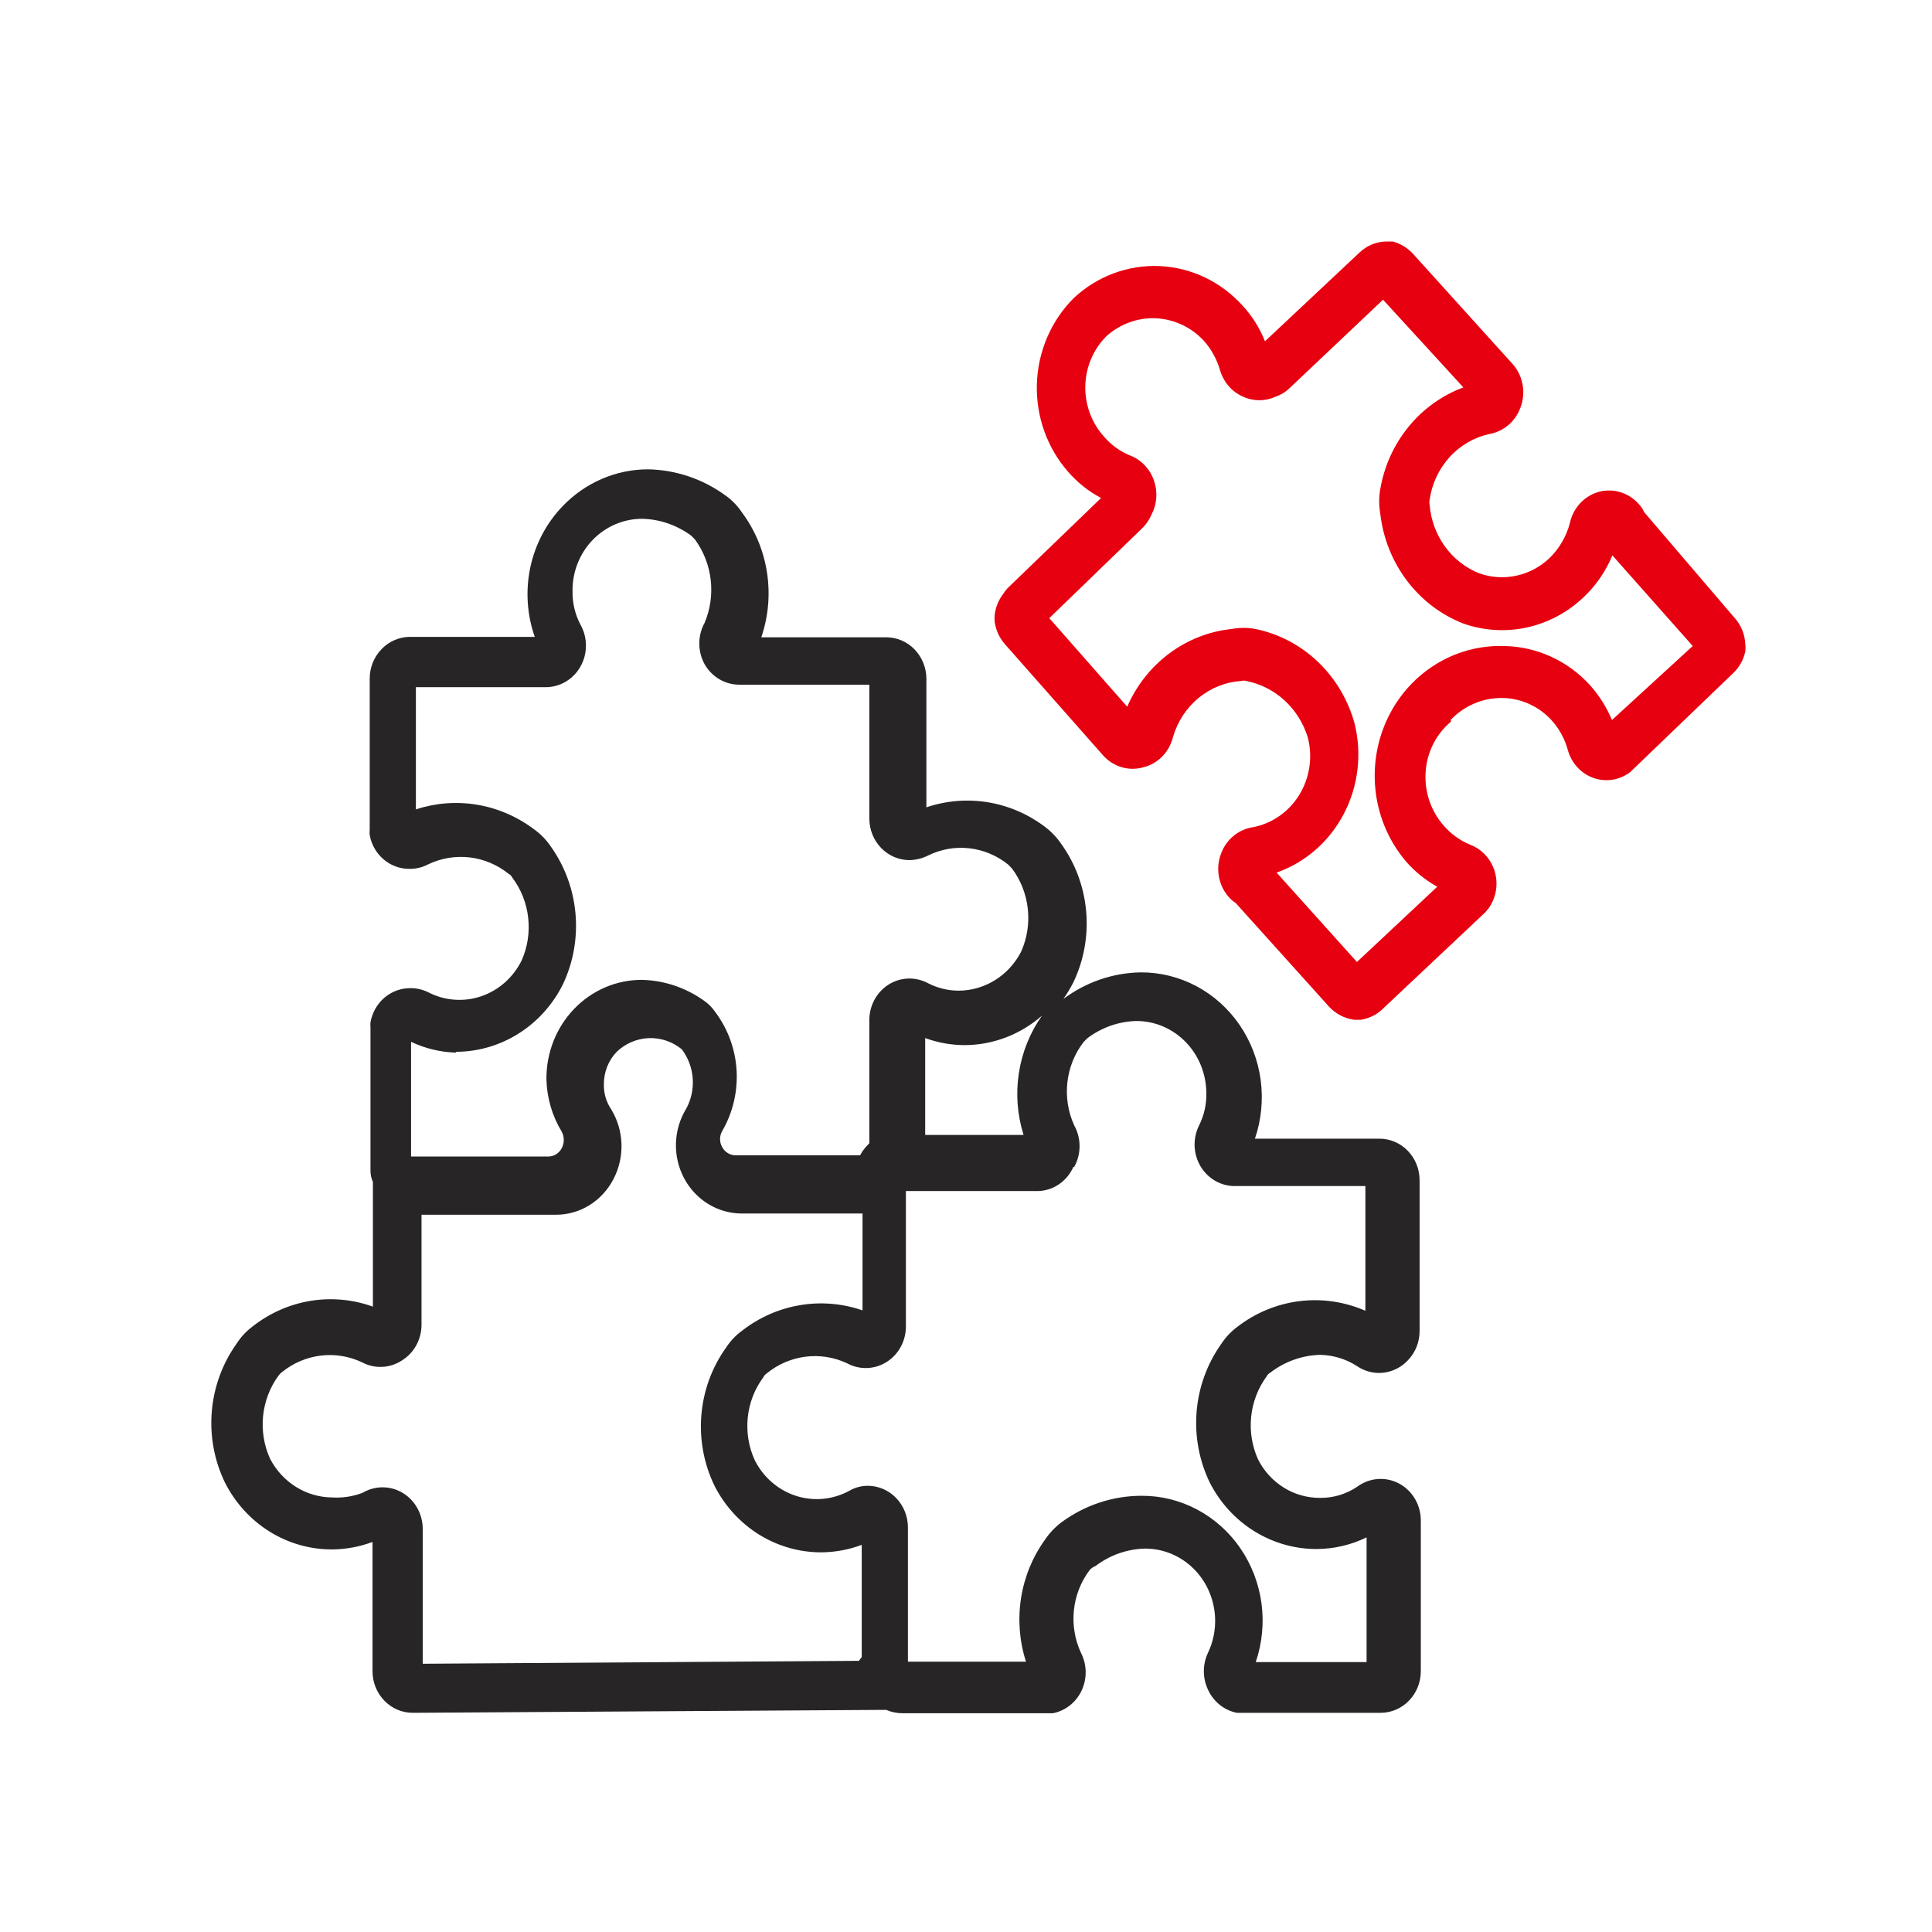 <svg width="64" height="64" viewBox="0 0 64 64" fill="none" xmlns="http://www.w3.org/2000/svg">
<path d="M54.464 16.965C54.426 16.873 54.372 16.789 54.304 16.718V16.718C54.141 16.526 53.93 16.384 53.694 16.309C53.459 16.234 53.207 16.228 52.968 16.292C52.73 16.357 52.513 16.488 52.342 16.673C52.171 16.858 52.054 17.088 52.002 17.337C51.884 17.774 51.654 18.169 51.337 18.48C51.028 18.777 50.647 18.981 50.234 19.07C49.822 19.16 49.394 19.132 48.995 18.99C48.546 18.809 48.154 18.502 47.865 18.103C47.576 17.703 47.401 17.229 47.359 16.731C47.346 16.672 47.346 16.611 47.359 16.552C47.435 16.023 47.666 15.531 48.02 15.142C48.374 14.753 48.836 14.486 49.341 14.376C49.584 14.334 49.811 14.223 49.997 14.055C50.182 13.888 50.319 13.67 50.392 13.426C50.468 13.191 50.481 12.938 50.429 12.696C50.377 12.453 50.264 12.23 50.099 12.049L46.813 8.413C46.629 8.212 46.394 8.069 46.135 8H45.922C45.597 8.004 45.284 8.132 45.044 8.358L41.904 11.305C41.73 10.865 41.477 10.463 41.158 10.121C40.444 9.33 39.459 8.861 38.413 8.814C37.368 8.768 36.347 9.148 35.57 9.873C34.822 10.619 34.383 11.637 34.348 12.712C34.313 13.787 34.685 14.834 35.384 15.63C35.693 15.986 36.063 16.28 36.475 16.497L33.375 19.486C33.32 19.545 33.271 19.61 33.229 19.679C33.074 19.881 32.977 20.124 32.949 20.381C32.943 20.45 32.943 20.519 32.949 20.587C32.985 20.865 33.101 21.124 33.282 21.331L36.528 25.008C36.692 25.197 36.903 25.336 37.137 25.409C37.372 25.482 37.622 25.486 37.859 25.422C38.099 25.366 38.319 25.242 38.495 25.065C38.671 24.887 38.796 24.663 38.857 24.416C39.005 23.904 39.301 23.452 39.706 23.119C40.11 22.787 40.603 22.591 41.119 22.557C41.171 22.543 41.226 22.543 41.278 22.557C41.753 22.649 42.195 22.874 42.556 23.206C42.917 23.538 43.183 23.966 43.327 24.444C43.407 24.764 43.423 25.097 43.372 25.423C43.322 25.75 43.207 26.061 43.035 26.34C42.862 26.618 42.636 26.856 42.37 27.039C42.105 27.222 41.805 27.347 41.491 27.405C41.247 27.443 41.019 27.551 40.831 27.717C40.643 27.882 40.503 28.098 40.427 28.341C40.349 28.575 40.334 28.827 40.384 29.069C40.433 29.312 40.544 29.536 40.706 29.718C40.772 29.794 40.848 29.859 40.932 29.911L44.032 33.354C44.253 33.589 44.544 33.739 44.857 33.781H45.084C45.237 33.756 45.385 33.705 45.523 33.63C45.624 33.574 45.718 33.505 45.802 33.423L49.195 30.228L49.301 30.104C49.429 29.93 49.516 29.726 49.553 29.511C49.59 29.295 49.576 29.074 49.514 28.864C49.453 28.663 49.348 28.479 49.208 28.326C49.067 28.173 48.894 28.056 48.703 27.983C48.367 27.845 48.066 27.628 47.824 27.349C47.614 27.11 47.452 26.83 47.349 26.525C47.247 26.219 47.204 25.896 47.226 25.573C47.246 25.25 47.332 24.936 47.476 24.649C47.62 24.362 47.821 24.109 48.064 23.907V23.838C48.286 23.608 48.549 23.427 48.839 23.304C49.129 23.181 49.44 23.119 49.754 23.122C50.249 23.124 50.73 23.293 51.123 23.604C51.517 23.914 51.802 24.349 51.936 24.843C51.992 25.05 52.095 25.24 52.235 25.398C52.375 25.556 52.549 25.678 52.743 25.755C52.937 25.831 53.145 25.859 53.352 25.837C53.558 25.815 53.757 25.744 53.931 25.628C53.981 25.599 54.026 25.562 54.064 25.518L57.431 22.282C57.624 22.093 57.758 21.848 57.816 21.579C57.824 21.501 57.824 21.423 57.816 21.345C57.802 21.016 57.675 20.703 57.457 20.464L54.464 16.965ZM53.399 23.851C53.222 23.432 52.98 23.046 52.681 22.708C52.312 22.301 51.867 21.974 51.373 21.75C50.879 21.525 50.346 21.406 49.807 21.4C48.999 21.377 48.201 21.598 47.513 22.037C46.825 22.475 46.275 23.113 45.932 23.87C45.588 24.628 45.466 25.473 45.58 26.301C45.694 27.13 46.039 27.906 46.574 28.534C46.87 28.874 47.221 29.158 47.611 29.374L44.95 31.867L42.289 28.906C43.243 28.571 44.038 27.875 44.517 26.958C44.996 26.041 45.122 24.971 44.871 23.962C44.655 23.177 44.233 22.471 43.653 21.919C43.073 21.367 42.357 20.992 41.584 20.835C41.329 20.787 41.068 20.787 40.813 20.835C40.066 20.91 39.352 21.187 38.742 21.64C38.132 22.092 37.648 22.703 37.34 23.411L34.759 20.477L37.819 17.516C37.955 17.389 38.063 17.235 38.138 17.062C38.23 16.891 38.286 16.702 38.302 16.508C38.318 16.313 38.294 16.117 38.231 15.933C38.168 15.742 38.065 15.567 37.929 15.422C37.794 15.277 37.629 15.164 37.446 15.092C37.108 14.958 36.807 14.741 36.568 14.459C36.159 14.005 35.938 13.403 35.952 12.783C35.967 12.162 36.217 11.572 36.648 11.14C37.102 10.73 37.692 10.516 38.294 10.544C38.896 10.573 39.465 10.84 39.881 11.291C40.126 11.568 40.308 11.897 40.413 12.255C40.469 12.451 40.566 12.632 40.697 12.785C40.828 12.937 40.99 13.057 41.172 13.137C41.343 13.217 41.529 13.258 41.717 13.258C41.905 13.258 42.091 13.217 42.263 13.137C42.431 13.081 42.586 12.987 42.715 12.861L45.815 9.928L48.476 12.834C47.77 13.095 47.144 13.544 46.66 14.137C46.176 14.729 45.852 15.444 45.722 16.208C45.676 16.472 45.676 16.743 45.722 17.007C45.813 17.818 46.118 18.588 46.604 19.232C47.09 19.876 47.738 20.368 48.476 20.656C49.157 20.895 49.887 20.939 50.589 20.784C51.292 20.628 51.941 20.28 52.468 19.775C52.873 19.39 53.195 18.921 53.413 18.398L56.074 21.4L53.399 23.851Z" fill="#E7000F"/>
<path d="M12.34 55.362C12.34 55.727 12.48 56.077 12.73 56.335C12.979 56.594 13.318 56.739 13.67 56.739L29.237 56.642H29.357C29.526 56.714 29.707 56.752 29.889 56.753H34.719H34.879C35.084 56.713 35.276 56.624 35.442 56.493C35.608 56.362 35.741 56.192 35.832 55.998C35.922 55.803 35.968 55.59 35.964 55.374C35.96 55.158 35.907 54.946 35.81 54.756C35.605 54.314 35.523 53.822 35.575 53.335C35.627 52.848 35.81 52.386 36.103 52.001C36.155 51.946 36.219 51.904 36.289 51.877C36.768 51.513 37.344 51.311 37.939 51.299C38.332 51.299 38.719 51.403 39.063 51.601C39.407 51.799 39.697 52.084 39.905 52.43C40.112 52.776 40.231 53.171 40.251 53.578C40.27 53.985 40.189 54.39 40.014 54.756C39.925 54.944 39.879 55.151 39.879 55.362C39.879 55.572 39.925 55.779 40.014 55.968C40.104 56.166 40.237 56.339 40.404 56.473C40.57 56.607 40.765 56.698 40.972 56.739H41.145H45.736C46.088 56.739 46.427 56.594 46.676 56.335C46.926 56.077 47.066 55.727 47.066 55.362V50.404C47.072 50.148 47.01 49.895 46.885 49.674C46.761 49.453 46.579 49.273 46.361 49.152C46.142 49.032 45.896 48.977 45.649 48.994C45.403 49.011 45.165 49.098 44.964 49.247C44.596 49.495 44.166 49.625 43.727 49.619C43.306 49.621 42.892 49.505 42.531 49.282C42.17 49.058 41.875 48.737 41.678 48.352C41.477 47.91 41.396 47.42 41.446 46.934C41.495 46.449 41.672 45.986 41.957 45.597C41.983 45.544 42.025 45.5 42.077 45.473C42.554 45.104 43.131 44.898 43.727 44.881C44.16 44.888 44.583 45.016 44.951 45.253C45.21 45.43 45.52 45.508 45.829 45.472C46.138 45.437 46.425 45.291 46.64 45.06C46.764 44.931 46.861 44.779 46.928 44.611C46.994 44.443 47.027 44.264 47.026 44.082V39.097C47.026 38.732 46.886 38.381 46.636 38.123C46.387 37.865 46.049 37.72 45.696 37.72H41.571C41.784 37.095 41.849 36.427 41.761 35.771C41.672 35.115 41.433 34.491 41.062 33.951C40.692 33.411 40.202 32.971 39.633 32.668C39.063 32.365 38.432 32.209 37.792 32.211C36.869 32.225 35.973 32.533 35.225 33.092C35.348 32.917 35.459 32.733 35.557 32.541C35.906 31.81 36.053 30.993 35.98 30.181C35.907 29.369 35.618 28.594 35.145 27.942C34.994 27.724 34.81 27.533 34.599 27.377C34.042 26.96 33.397 26.685 32.717 26.575C32.037 26.465 31.342 26.523 30.688 26.744V22.488C30.688 22.123 30.547 21.773 30.298 21.514C30.048 21.256 29.71 21.111 29.357 21.111H25.219C25.454 20.422 25.519 19.683 25.407 18.961C25.296 18.239 25.012 17.558 24.581 16.979C24.433 16.758 24.249 16.567 24.035 16.415C23.282 15.866 22.388 15.564 21.467 15.547C20.94 15.547 20.418 15.656 19.932 15.866C19.445 16.077 19.004 16.385 18.633 16.773C18.099 17.329 17.73 18.031 17.567 18.797C17.405 19.563 17.456 20.36 17.715 21.097H13.591C13.412 21.096 13.236 21.132 13.071 21.203C12.906 21.274 12.757 21.378 12.633 21.51C12.508 21.641 12.409 21.795 12.343 21.966C12.277 22.136 12.244 22.318 12.247 22.502V27.501C12.24 27.556 12.24 27.611 12.247 27.666C12.306 27.985 12.472 28.271 12.716 28.475C12.959 28.679 13.264 28.788 13.577 28.782C13.79 28.783 14 28.731 14.189 28.63C14.618 28.426 15.093 28.348 15.563 28.403C16.032 28.459 16.477 28.647 16.85 28.947C16.902 28.974 16.944 29.017 16.97 29.071C17.261 29.456 17.444 29.918 17.497 30.404C17.552 30.89 17.475 31.382 17.276 31.825C16.997 32.384 16.517 32.807 15.94 33.003C15.362 33.199 14.734 33.152 14.189 32.872C14.007 32.781 13.807 32.733 13.604 32.734C13.289 32.729 12.982 32.84 12.739 33.046C12.495 33.253 12.33 33.543 12.273 33.864C12.267 33.919 12.267 33.974 12.273 34.029V38.78C12.272 38.909 12.299 39.036 12.353 39.152V43.284C11.687 43.044 10.974 42.979 10.277 43.094C9.581 43.21 8.923 43.502 8.362 43.945C8.152 44.102 7.971 44.298 7.829 44.523C7.363 45.179 7.081 45.956 7.015 46.769C6.949 47.581 7.102 48.395 7.457 49.123C7.798 49.791 8.309 50.35 8.936 50.739C9.562 51.127 10.279 51.331 11.009 51.326C11.463 51.323 11.913 51.239 12.34 51.079V55.362ZM35.584 38.656C35.701 38.447 35.762 38.209 35.762 37.968C35.762 37.726 35.701 37.488 35.584 37.279C35.382 36.836 35.304 36.343 35.358 35.857C35.412 35.37 35.596 34.909 35.89 34.525L36.01 34.401C36.484 34.038 37.056 33.836 37.646 33.822C38.258 33.822 38.845 34.073 39.278 34.519C39.712 34.966 39.958 35.572 39.961 36.205C39.971 36.578 39.888 36.948 39.722 37.279C39.615 37.492 39.564 37.731 39.573 37.971C39.583 38.211 39.653 38.444 39.777 38.648C39.901 38.851 40.074 39.017 40.279 39.13C40.484 39.242 40.714 39.297 40.946 39.29H45.23V43.421C44.542 43.12 43.789 43.01 43.047 43.102C42.306 43.194 41.599 43.484 40.999 43.945C40.785 44.102 40.6 44.298 40.453 44.523C39.987 45.179 39.705 45.956 39.639 46.769C39.573 47.581 39.726 48.395 40.081 49.123C40.422 49.787 40.932 50.342 41.556 50.727C42.18 51.113 42.894 51.316 43.62 51.313C44.191 51.311 44.754 51.179 45.27 50.927V55.059H41.598C41.811 54.434 41.876 53.766 41.788 53.11C41.699 52.454 41.459 51.83 41.089 51.289C40.719 50.749 40.228 50.31 39.659 50.007C39.09 49.704 38.459 49.547 37.819 49.55C36.865 49.549 35.935 49.858 35.158 50.431C34.947 50.592 34.763 50.787 34.613 51.01C34.202 51.581 33.931 52.245 33.822 52.948C33.714 53.651 33.77 54.37 33.987 55.045H30.076V50.596C30.076 50.231 29.935 49.881 29.686 49.623C29.436 49.364 29.098 49.219 28.745 49.219C28.531 49.219 28.32 49.276 28.133 49.385C27.864 49.531 27.57 49.621 27.267 49.65C26.964 49.679 26.659 49.646 26.369 49.552C26.078 49.459 25.808 49.307 25.575 49.106C25.341 48.905 25.148 48.658 25.006 48.379C24.802 47.938 24.721 47.447 24.77 46.961C24.819 46.475 24.998 46.012 25.286 45.625C25.31 45.575 25.347 45.532 25.392 45.501C25.763 45.197 26.207 45.004 26.676 44.943C27.145 44.882 27.622 44.956 28.053 45.157C28.259 45.27 28.489 45.325 28.722 45.318C28.955 45.31 29.181 45.239 29.379 45.112C29.577 44.985 29.74 44.807 29.85 44.595C29.961 44.383 30.015 44.144 30.009 43.903V39.455H34.293C34.557 39.467 34.818 39.397 35.043 39.255C35.268 39.112 35.447 38.904 35.557 38.656H35.584ZM33.934 37.596H30.648V34.387C31.075 34.544 31.525 34.623 31.978 34.621C32.91 34.612 33.809 34.266 34.519 33.643C34.121 34.204 33.858 34.856 33.752 35.543C33.645 36.23 33.699 36.934 33.907 37.596H33.934ZM15.121 34.842C15.849 34.838 16.563 34.628 17.184 34.235C17.806 33.842 18.311 33.28 18.646 32.61C18.992 31.881 19.136 31.066 19.063 30.257C18.99 29.448 18.703 28.676 18.234 28.024C18.082 27.803 17.893 27.612 17.675 27.46C17.119 27.044 16.477 26.769 15.8 26.657C15.123 26.544 14.43 26.598 13.777 26.812V22.764H18.074C18.309 22.764 18.539 22.701 18.743 22.58C18.946 22.459 19.115 22.285 19.232 22.075C19.349 21.866 19.41 21.628 19.41 21.386C19.41 21.145 19.349 20.907 19.232 20.698C19.052 20.361 18.961 19.981 18.966 19.596C18.96 19.28 19.016 18.965 19.131 18.672C19.245 18.379 19.415 18.112 19.631 17.888C19.848 17.664 20.105 17.486 20.388 17.366C20.671 17.245 20.975 17.184 21.281 17.186C21.864 17.201 22.43 17.398 22.904 17.75L23.024 17.875C23.308 18.263 23.487 18.723 23.543 19.207C23.599 19.691 23.53 20.181 23.343 20.629C23.226 20.838 23.165 21.076 23.165 21.317C23.165 21.559 23.226 21.797 23.343 22.006C23.462 22.214 23.632 22.385 23.835 22.504C24.038 22.622 24.268 22.683 24.501 22.681H28.798V27.115C28.798 27.481 28.939 27.831 29.188 28.089C29.438 28.348 29.776 28.493 30.129 28.493C30.341 28.488 30.55 28.436 30.741 28.341C31.168 28.13 31.643 28.047 32.113 28.101C32.583 28.154 33.029 28.342 33.402 28.644L33.522 28.768C33.811 29.154 33.993 29.615 34.047 30.101C34.101 30.587 34.025 31.078 33.828 31.522C33.629 31.911 33.332 32.236 32.969 32.464C32.606 32.692 32.19 32.814 31.765 32.817C31.41 32.818 31.059 32.733 30.741 32.569C30.535 32.459 30.304 32.406 30.072 32.416C29.84 32.426 29.615 32.498 29.419 32.626C29.222 32.755 29.062 32.934 28.953 33.146C28.844 33.358 28.791 33.596 28.798 33.836V37.871C28.716 37.952 28.64 38.039 28.572 38.133L28.492 38.271H24.381C24.29 38.273 24.2 38.25 24.12 38.204C24.04 38.158 23.974 38.091 23.929 38.009C23.879 37.926 23.853 37.831 23.853 37.734C23.853 37.636 23.879 37.541 23.929 37.458C24.278 36.853 24.442 36.153 24.4 35.45C24.357 34.747 24.109 34.074 23.689 33.519C23.599 33.385 23.486 33.269 23.357 33.175C22.741 32.724 22.009 32.474 21.254 32.459C20.838 32.459 20.426 32.544 20.041 32.71C19.657 32.876 19.308 33.119 19.015 33.425C18.722 33.731 18.49 34.094 18.333 34.493C18.177 34.892 18.098 35.319 18.101 35.75C18.116 36.365 18.29 36.965 18.607 37.486C18.652 37.57 18.676 37.665 18.676 37.761C18.676 37.858 18.652 37.952 18.607 38.037C18.563 38.121 18.497 38.191 18.418 38.24C18.338 38.288 18.247 38.313 18.154 38.312H13.617V34.511C14.081 34.732 14.584 34.853 15.094 34.869L15.121 34.842ZM11.009 49.605C10.586 49.603 10.171 49.483 9.808 49.258C9.446 49.032 9.148 48.71 8.947 48.324C8.746 47.883 8.666 47.392 8.715 46.907C8.764 46.421 8.941 45.959 9.226 45.57C9.255 45.526 9.291 45.489 9.333 45.46C9.704 45.156 10.149 44.965 10.618 44.907C11.088 44.848 11.564 44.925 11.994 45.129C12.202 45.24 12.435 45.291 12.668 45.279C12.902 45.267 13.128 45.192 13.325 45.06C13.523 44.935 13.686 44.759 13.798 44.549C13.91 44.339 13.967 44.102 13.963 43.862V40.24H18.42C18.811 40.24 19.195 40.13 19.53 39.921C19.865 39.712 20.14 39.413 20.323 39.056C20.51 38.698 20.601 38.294 20.587 37.888C20.573 37.481 20.454 37.085 20.243 36.742C20.083 36.504 19.999 36.22 20.004 35.929C20.001 35.728 20.038 35.528 20.111 35.341C20.184 35.154 20.292 34.984 20.429 34.842C20.721 34.565 21.097 34.405 21.492 34.389C21.887 34.374 22.275 34.505 22.585 34.759C22.795 35.035 22.921 35.37 22.947 35.721C22.973 36.071 22.898 36.422 22.731 36.728C22.521 37.07 22.404 37.465 22.392 37.87C22.379 38.275 22.473 38.676 22.662 39.031C22.851 39.386 23.129 39.682 23.466 39.887C23.804 40.093 24.189 40.2 24.581 40.199H28.572V43.408C27.904 43.177 27.191 43.118 26.496 43.236C25.801 43.353 25.143 43.644 24.581 44.082C24.371 44.235 24.191 44.426 24.048 44.647C23.581 45.3 23.299 46.075 23.233 46.885C23.167 47.695 23.321 48.508 23.676 49.233C24.017 49.897 24.527 50.452 25.151 50.838C25.775 51.224 26.488 51.426 27.215 51.423C27.669 51.419 28.119 51.335 28.546 51.175V54.893L28.452 55.017L14.003 55.114V50.652C14.004 50.409 13.943 50.17 13.826 49.96C13.709 49.749 13.541 49.575 13.338 49.453C13.136 49.333 12.906 49.269 12.672 49.269C12.439 49.269 12.21 49.333 12.007 49.453C11.688 49.574 11.349 49.626 11.009 49.605Z" fill="#272525"/>
</svg>
